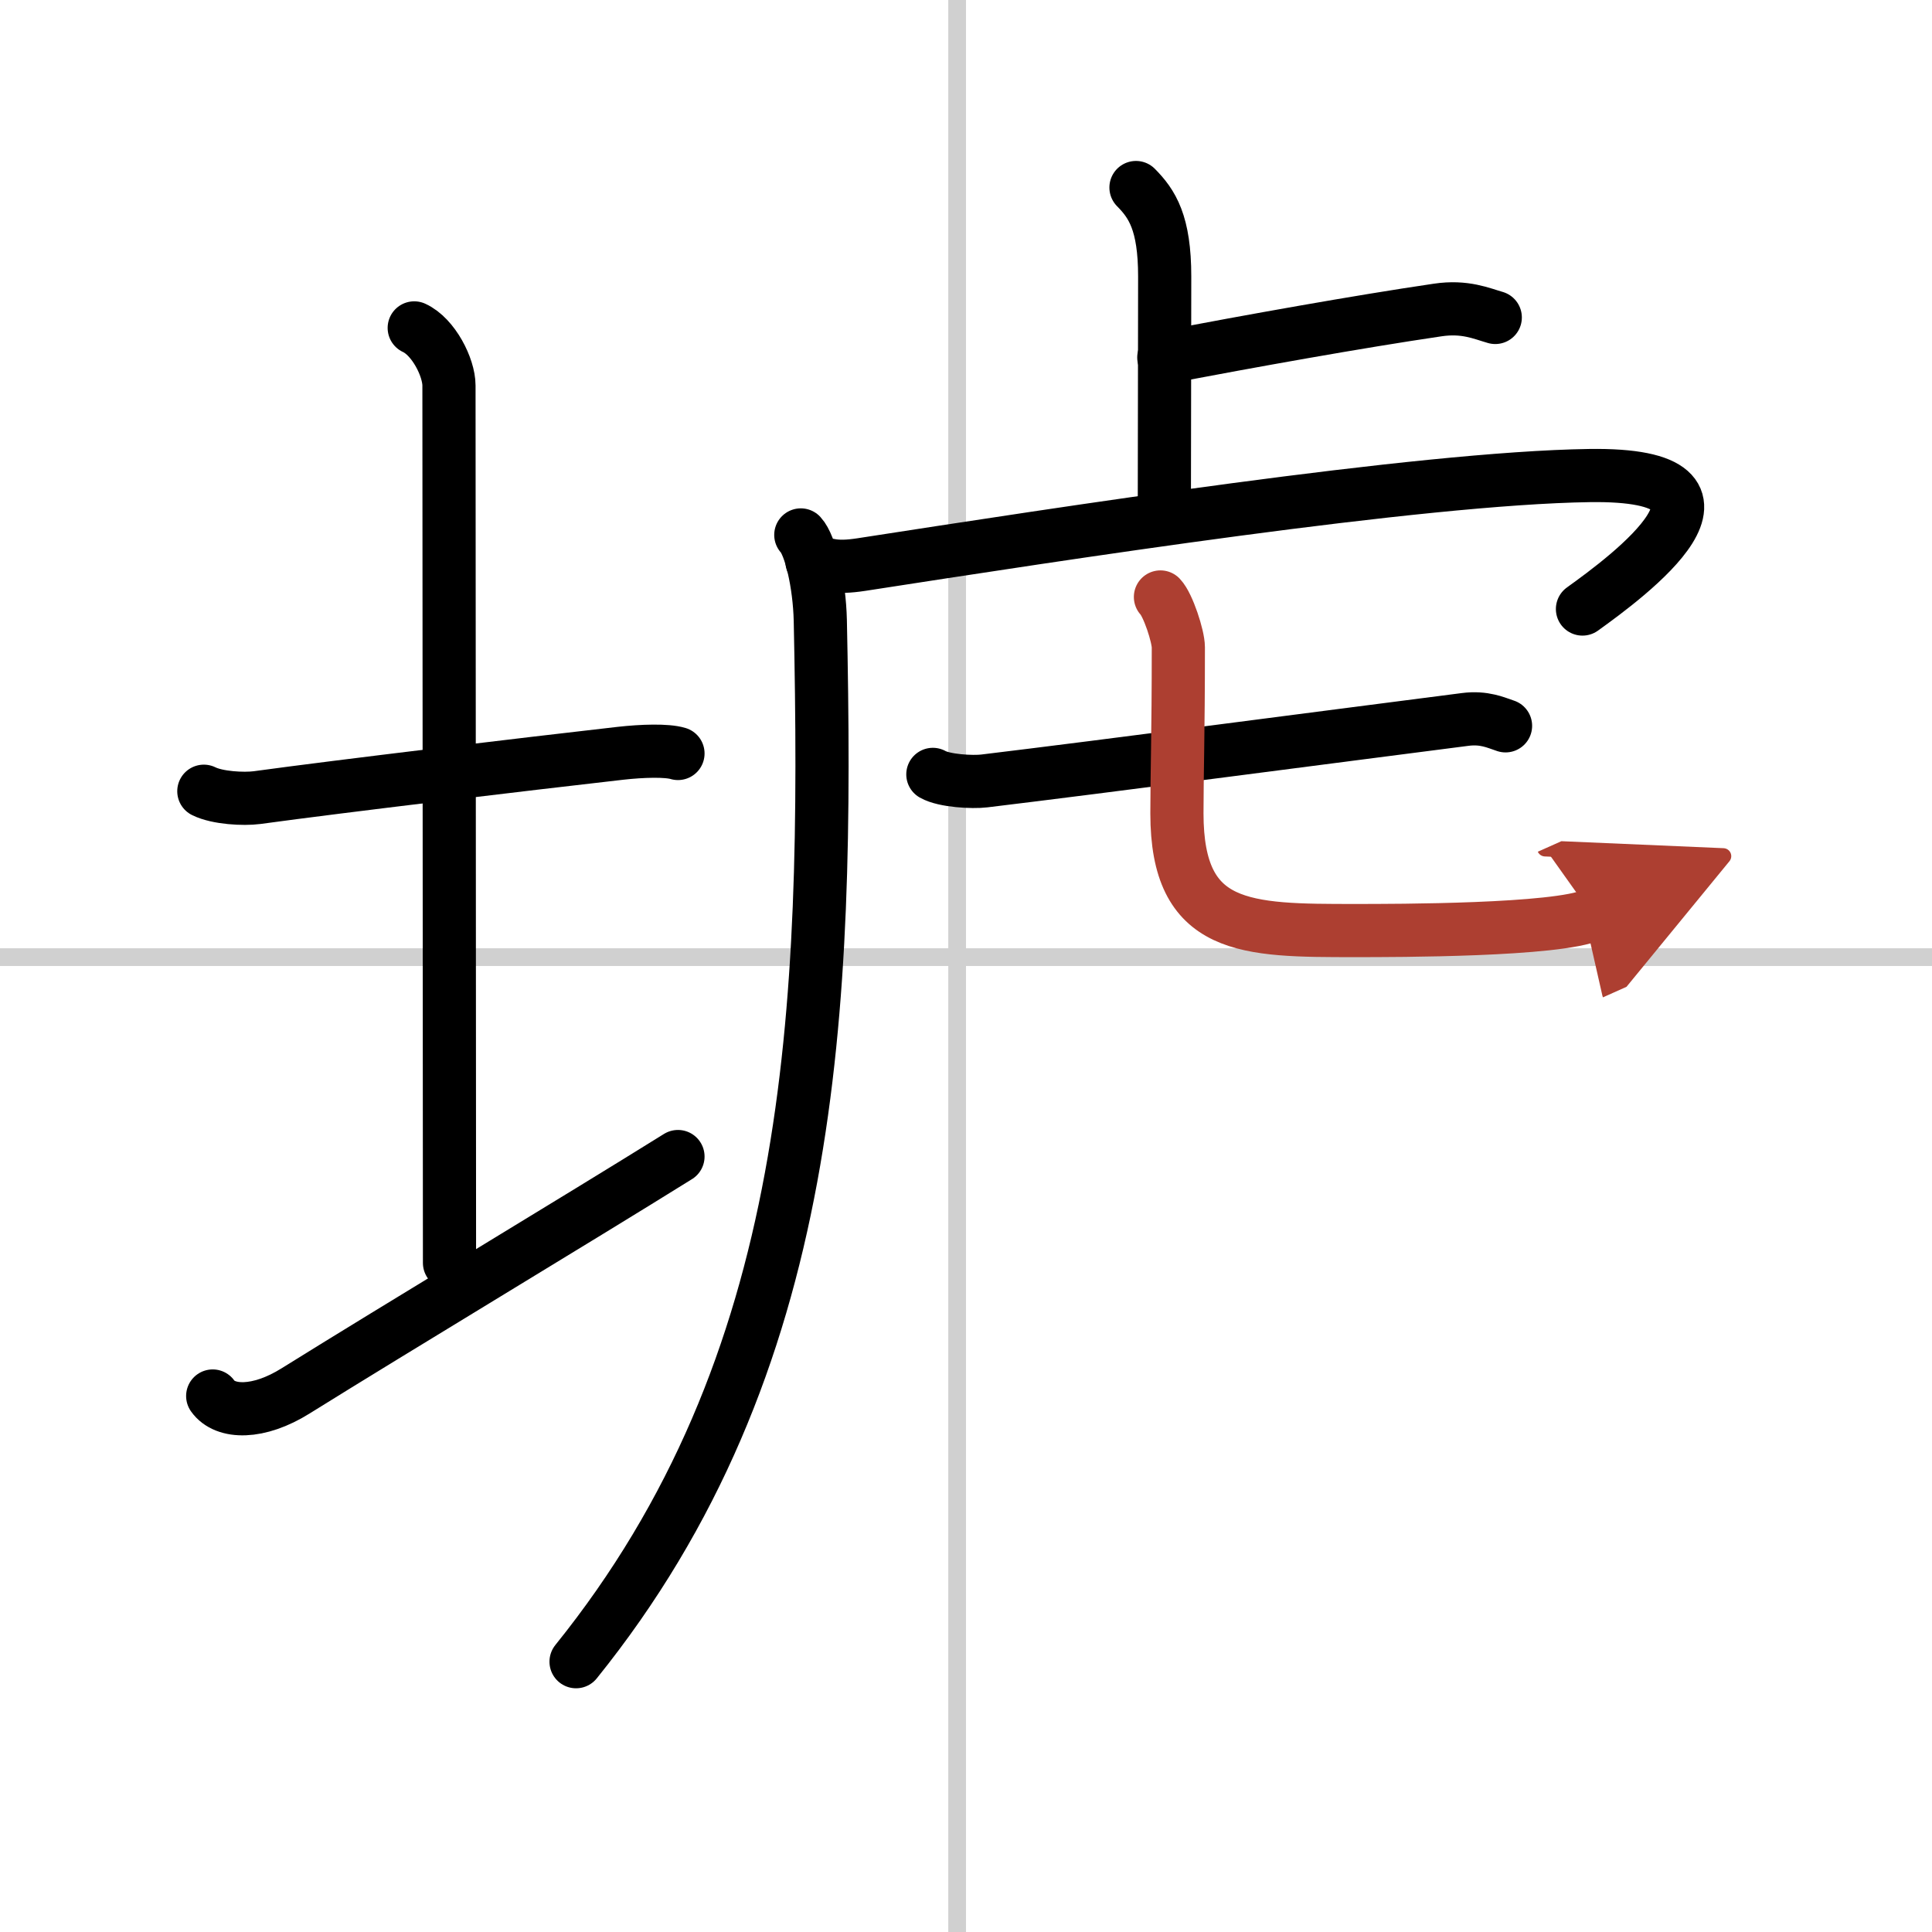 <svg width="400" height="400" viewBox="0 0 109 109" xmlns="http://www.w3.org/2000/svg"><defs><marker id="a" markerWidth="4" orient="auto" refX="1" refY="5" viewBox="0 0 10 10"><polyline points="0 0 10 5 0 10 1 5" fill="#ad3f31" stroke="#ad3f31"/></marker></defs><g fill="none" stroke="#000" stroke-linecap="round" stroke-linejoin="round" stroke-width="3"><rect width="100%" height="100%" fill="#fff" stroke="#fff"/><line x1="54" x2="54" y2="109" stroke="#d0d0d0" stroke-width="1"/><line x2="109" y1="54" y2="54" stroke="#d0d0d0" stroke-width="1"/><path d="m11.5 44.64c0.76 0.38 2.24 0.46 3 0.36 4.82-0.66 15.15-1.89 20.5-2.5 1.25-0.14 2.62-0.18 3.25 0.01"/><path d="m23.37 18.5c1.09 0.5 1.96 2.23 1.96 3.25 0 7.25 0.03 38.75 0.03 49.5"/><path d="m12 78.76c0.7 0.99 2.59 1.02 4.68-0.29 5.81-3.62 15.76-9.6 21.57-13.22"/><path d="m64.09 10.58c0.91 0.92 1.62 1.99 1.62 5.02 0 5.9-0.02 8.19-0.02 13.15"/><path d="m65.66 20.17c4.91-0.93 10.9-2.01 15.45-2.68 1.54-0.23 2.48 0.2 3.25 0.42"/><path d="M45.18,30.18c0.54,0.58,1.05,2.74,1.1,4.82C46.75,57.25,46,77,32.5,93.75"/><path d="m45.81 31.68c0.97 0.16 1.23 0.41 2.8 0.17 11.2-1.73 31.46-4.88 41.05-5.02 10.11-0.15 2.14 5.72-0.38 7.53"/><path d="m52.63 43.69c0.65 0.37 2.24 0.45 2.9 0.37 6.72-0.81 20.1-2.57 27.13-3.47 1.08-0.14 1.73 0.18 2.28 0.36"/><path d="m65.47 33.68c0.43 0.45 1.01 2.22 1.01 2.84 0 4.98-0.08 7.14-0.08 9.37 0 6.61 3.85 6.61 10.07 6.61 2.31 0 11.37 0 13.36-0.89" marker-end="url(#a)" stroke="#ad3f31"/></g></svg>
